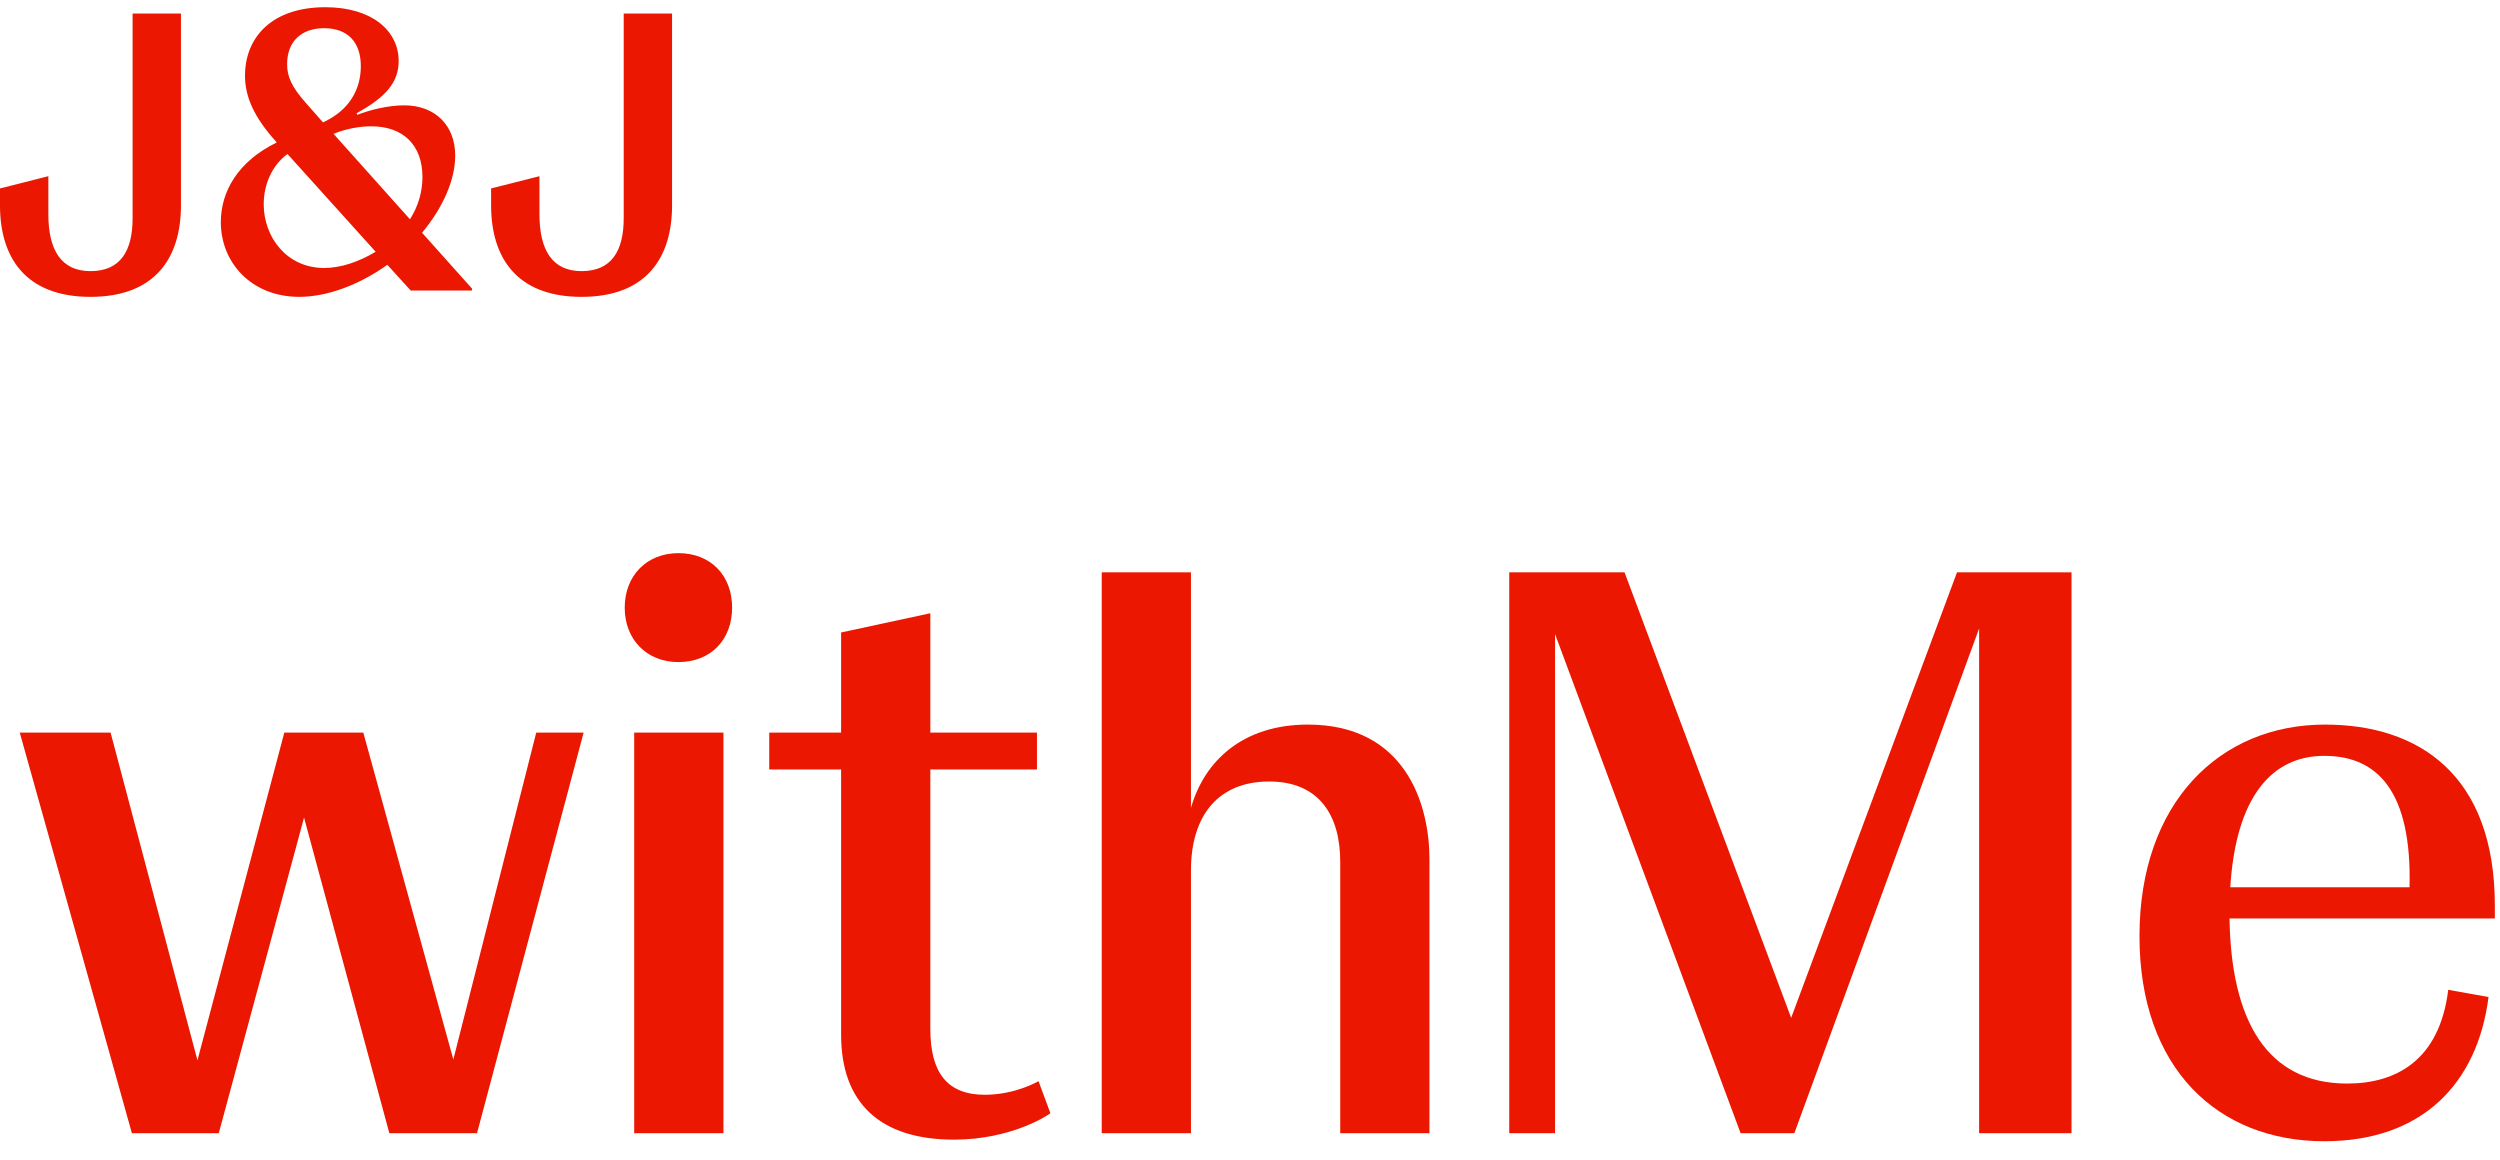 <svg width="97" height="45" viewBox="0 0 97 45" fill="none" xmlns="http://www.w3.org/2000/svg">
<path d="M22.565 11.518C25.093 11.518 26.076 9.983 26.076 7.972V0.525H24.2V8.463C24.2 9.753 23.715 10.52 22.565 10.52C21.43 10.52 20.931 9.707 20.931 8.309V6.836L19.055 7.312V7.972C19.055 9.983 20.038 11.518 22.565 11.518ZM12.578 10.398C11.125 10.398 10.232 9.2 10.232 7.926C10.232 7.127 10.58 6.39 11.155 5.976L14.575 9.768C13.94 10.152 13.229 10.398 12.578 10.398ZM14.409 4.901C15.635 4.901 16.391 5.623 16.391 6.866C16.391 7.419 16.24 7.987 15.907 8.509L12.941 5.193C13.471 4.978 13.985 4.901 14.409 4.901ZM12.578 1.094C13.471 1.094 14 1.616 14 2.567C14 3.443 13.576 4.272 12.532 4.748L11.882 4.011C11.307 3.366 11.14 2.967 11.14 2.491C11.14 1.6 11.7 1.094 12.578 1.094ZM16.376 9.031C17.193 8.048 17.662 6.974 17.662 6.037C17.662 4.87 16.89 4.087 15.68 4.087C15.044 4.087 14.333 4.272 13.864 4.456L13.834 4.394C14.984 3.765 15.468 3.182 15.468 2.368C15.468 1.201 14.439 0.28 12.623 0.28C10.535 0.28 9.506 1.462 9.506 2.936C9.506 3.734 9.839 4.533 10.717 5.5L10.732 5.531C9.249 6.252 8.568 7.419 8.568 8.617C8.568 10.198 9.763 11.518 11.609 11.518C12.669 11.518 13.909 11.073 15.029 10.275L15.937 11.273H18.313V11.196L16.376 9.031ZM3.511 11.518C6.038 11.518 7.021 9.983 7.021 7.972V0.525H5.145V8.463C5.145 9.753 4.661 10.52 3.511 10.52C2.376 10.52 1.876 9.707 1.876 8.309V6.836L0 7.312V7.972C0 9.983 0.984 11.518 3.511 11.518Z" fill="#EB1700"/>
<path d="M20.806 28.426H22.644L18.508 43.969H15.107L11.797 31.721L8.488 43.969H5.118L0.767 28.426H4.291L7.661 41.141L11.031 28.426H14.096L17.589 41.109L20.806 28.426Z" fill="#EB1700"/>
<path d="M24.239 23.576C24.239 22.332 25.097 21.462 26.323 21.462C27.579 21.462 28.406 22.332 28.406 23.576C28.406 24.819 27.579 25.689 26.323 25.689C25.097 25.689 24.239 24.819 24.239 23.576ZM24.607 43.969V28.426H28.069V43.969H24.607Z" fill="#EB1700"/>
<path d="M40.755 43.192C40.694 43.254 39.253 44.218 37.017 44.218C34.136 44.218 32.635 42.788 32.635 40.146V29.855H29.847V28.426H32.635V24.54L36.097 23.794V28.426H40.234V29.855H36.097V39.928C36.097 41.606 36.741 42.477 38.212 42.477C39.407 42.477 40.295 41.949 40.295 41.949L40.755 43.192Z" fill="#EB1700"/>
<path d="M42.747 43.969V22.207H46.209V31.348C46.731 29.514 48.232 28.114 50.745 28.114C54.544 28.114 55.463 31.224 55.463 33.337V43.969H52.001V33.431C52.001 31.627 51.174 30.322 49.243 30.322C47.282 30.322 46.209 31.627 46.209 33.773V43.969H42.747Z" fill="#EB1700"/>
<path d="M75.932 22.207H80.375V43.969H76.79V24.384L69.62 43.969H67.536L60.336 24.602V43.969H58.559V22.207H63.032L69.497 39.493L75.932 22.207Z" fill="#EB1700"/>
<path d="M96.8 35.637H86.505C86.566 39.586 87.945 42.042 91.07 42.042C92.97 42.042 94.655 41.141 94.992 38.405L96.555 38.684C96.126 42.042 93.981 44.28 90.182 44.28C86.045 44.28 83.012 41.451 83.012 36.322C83.012 31.161 86.106 28.114 90.212 28.114C93.828 28.114 96.8 30.042 96.8 35.14V35.637ZM93.49 34.425C93.583 30.726 92.265 29.327 90.182 29.327C88.128 29.327 86.75 30.944 86.535 34.425H93.49Z" fill="#EB1700"/>
</svg>
